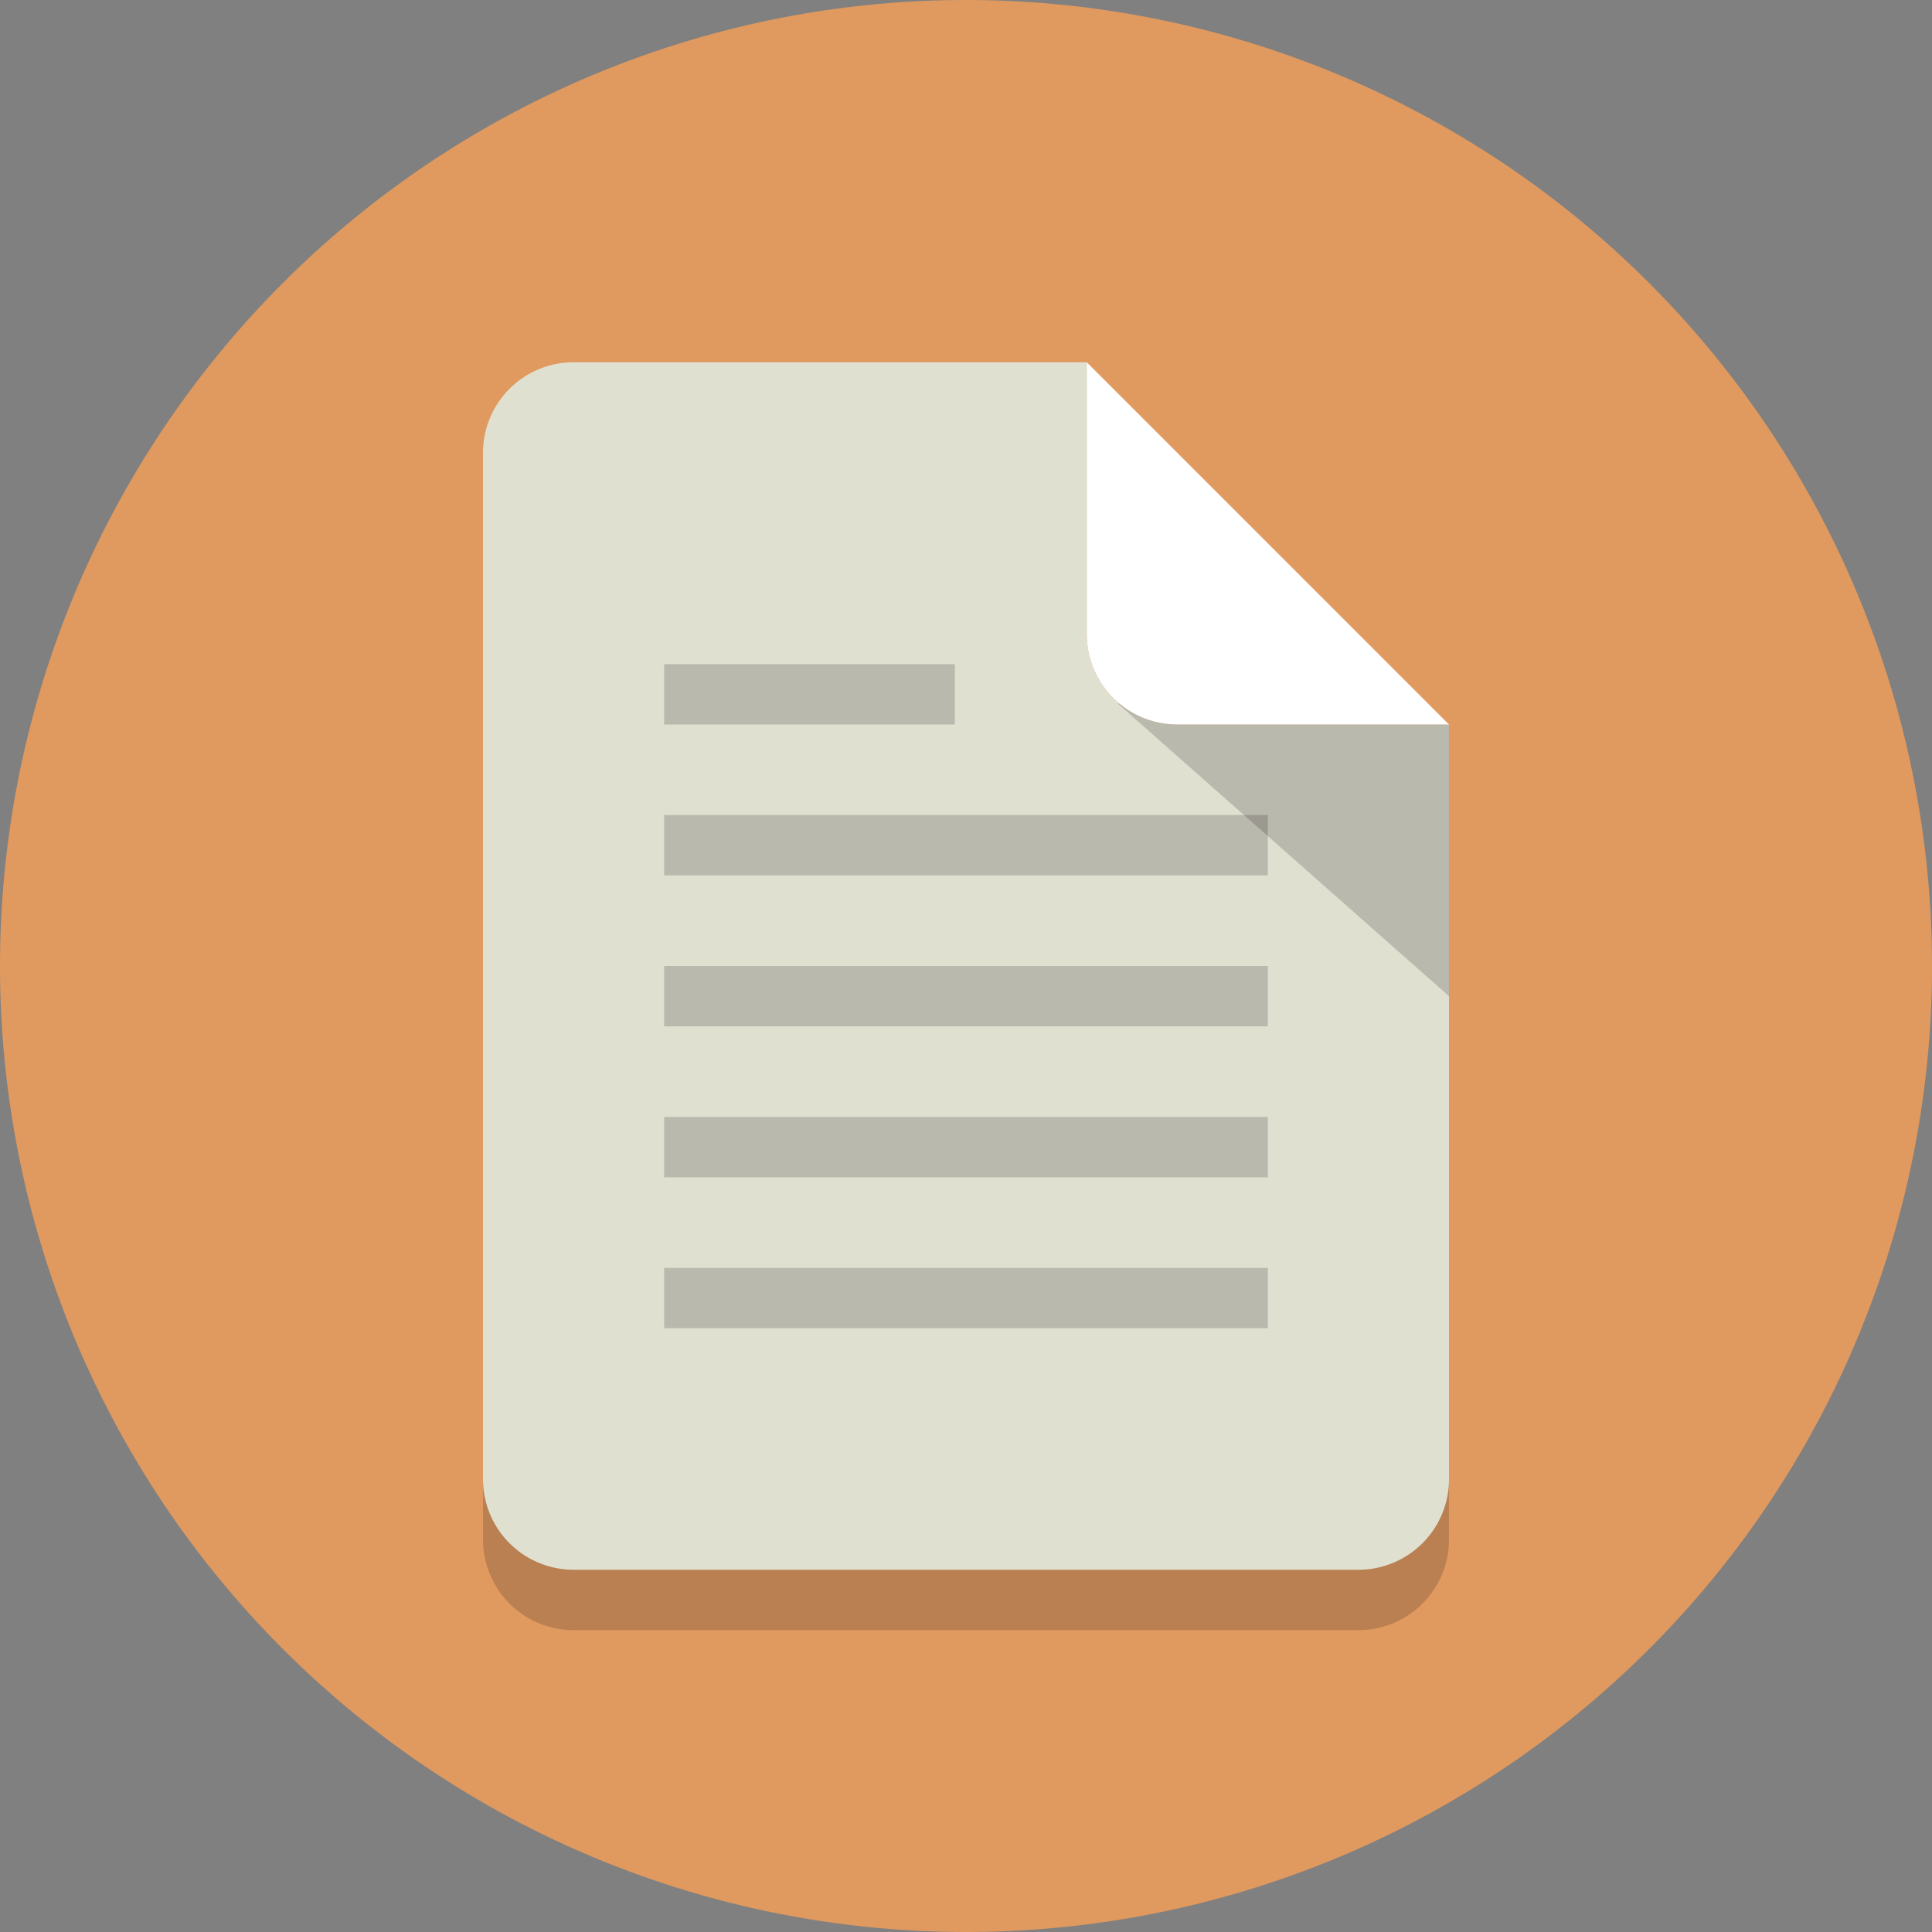 <svg xmlns="http://www.w3.org/2000/svg" width="85.333" height="85.333" viewBox="0 0 80 80"><rect x="0" y="0" width="80" height="80" fill="#808080" stroke="none"/><defs><clipPath id="a" clipPathUnits="userSpaceOnUse"><path d="M0 64h64V0H0v64z"/></clipPath><clipPath id="b" clipPathUnits="userSpaceOnUse"><path d="M16 50h32V10H16v40z"/></clipPath><clipPath id="c" clipPathUnits="userSpaceOnUse"><path d="M37.02 40.7H48V31H37.02v9.7z"/></clipPath><clipPath id="d" clipPathUnits="userSpaceOnUse"><path d="M22 42h9.63v-2H22v2z"/></clipPath><clipPath id="e" clipPathUnits="userSpaceOnUse"><path d="M22 32h20v-2H22v2z"/></clipPath><clipPath id="f" clipPathUnits="userSpaceOnUse"><path d="M22 37h20v-2H22v2z"/></clipPath><clipPath id="g" clipPathUnits="userSpaceOnUse"><path d="M22 27h20v-2H22v2z"/></clipPath><clipPath id="h" clipPathUnits="userSpaceOnUse"><path d="M22 22h20v-2H22v2z"/></clipPath></defs><g clip-path="url(#a)" transform="matrix(1.25 0 0 -1.25 0 80)"><path fill="#e0995e" d="M64 32a32 32 0 10-64 0 32 32 0 0064 0"/><g clip-path="url(#b)" opacity=".2"><path fill="#231f20" d="M36 41v9H19a3 3 0 01-3-3V13a3 3 0 013-3h26a3 3 0 013 3v25h-9a3 3 0 00-3 3"/></g><path fill="#e0e0d1" d="M36 43v9H19a3 3 0 01-3-3V15a3 3 0 013-3h26a3 3 0 013 3v25h-9a3 3 0 00-3 3"/><g clip-path="url(#c)" opacity=".2"><path fill="#231f20" d="M37.02 40.7L48 31v9l-10.98.7z"/></g><path fill="#fff" d="M36 52v-9a3 3 0 013-3h9L36 52z"/><g clip-path="url(#d)" opacity=".2"><path fill="#231f20" d="M31.63 40H22v2h9.63v-2z"/></g><g clip-path="url(#e)" opacity=".2"><path fill="#231f20" d="M42 30H22v2h20v-2z"/></g><g><g clip-path="url(#f)" opacity=".2"><path fill="#231f20" d="M42 35H22v2h20v-2z"/></g></g><g><g clip-path="url(#g)" opacity=".2"><path fill="#231f20" d="M42 25H22v2h20v-2z"/></g></g><g><g clip-path="url(#h)" opacity=".2"><path fill="#231f20" d="M42 20H22v2h20v-2z"/></g></g></g></svg>